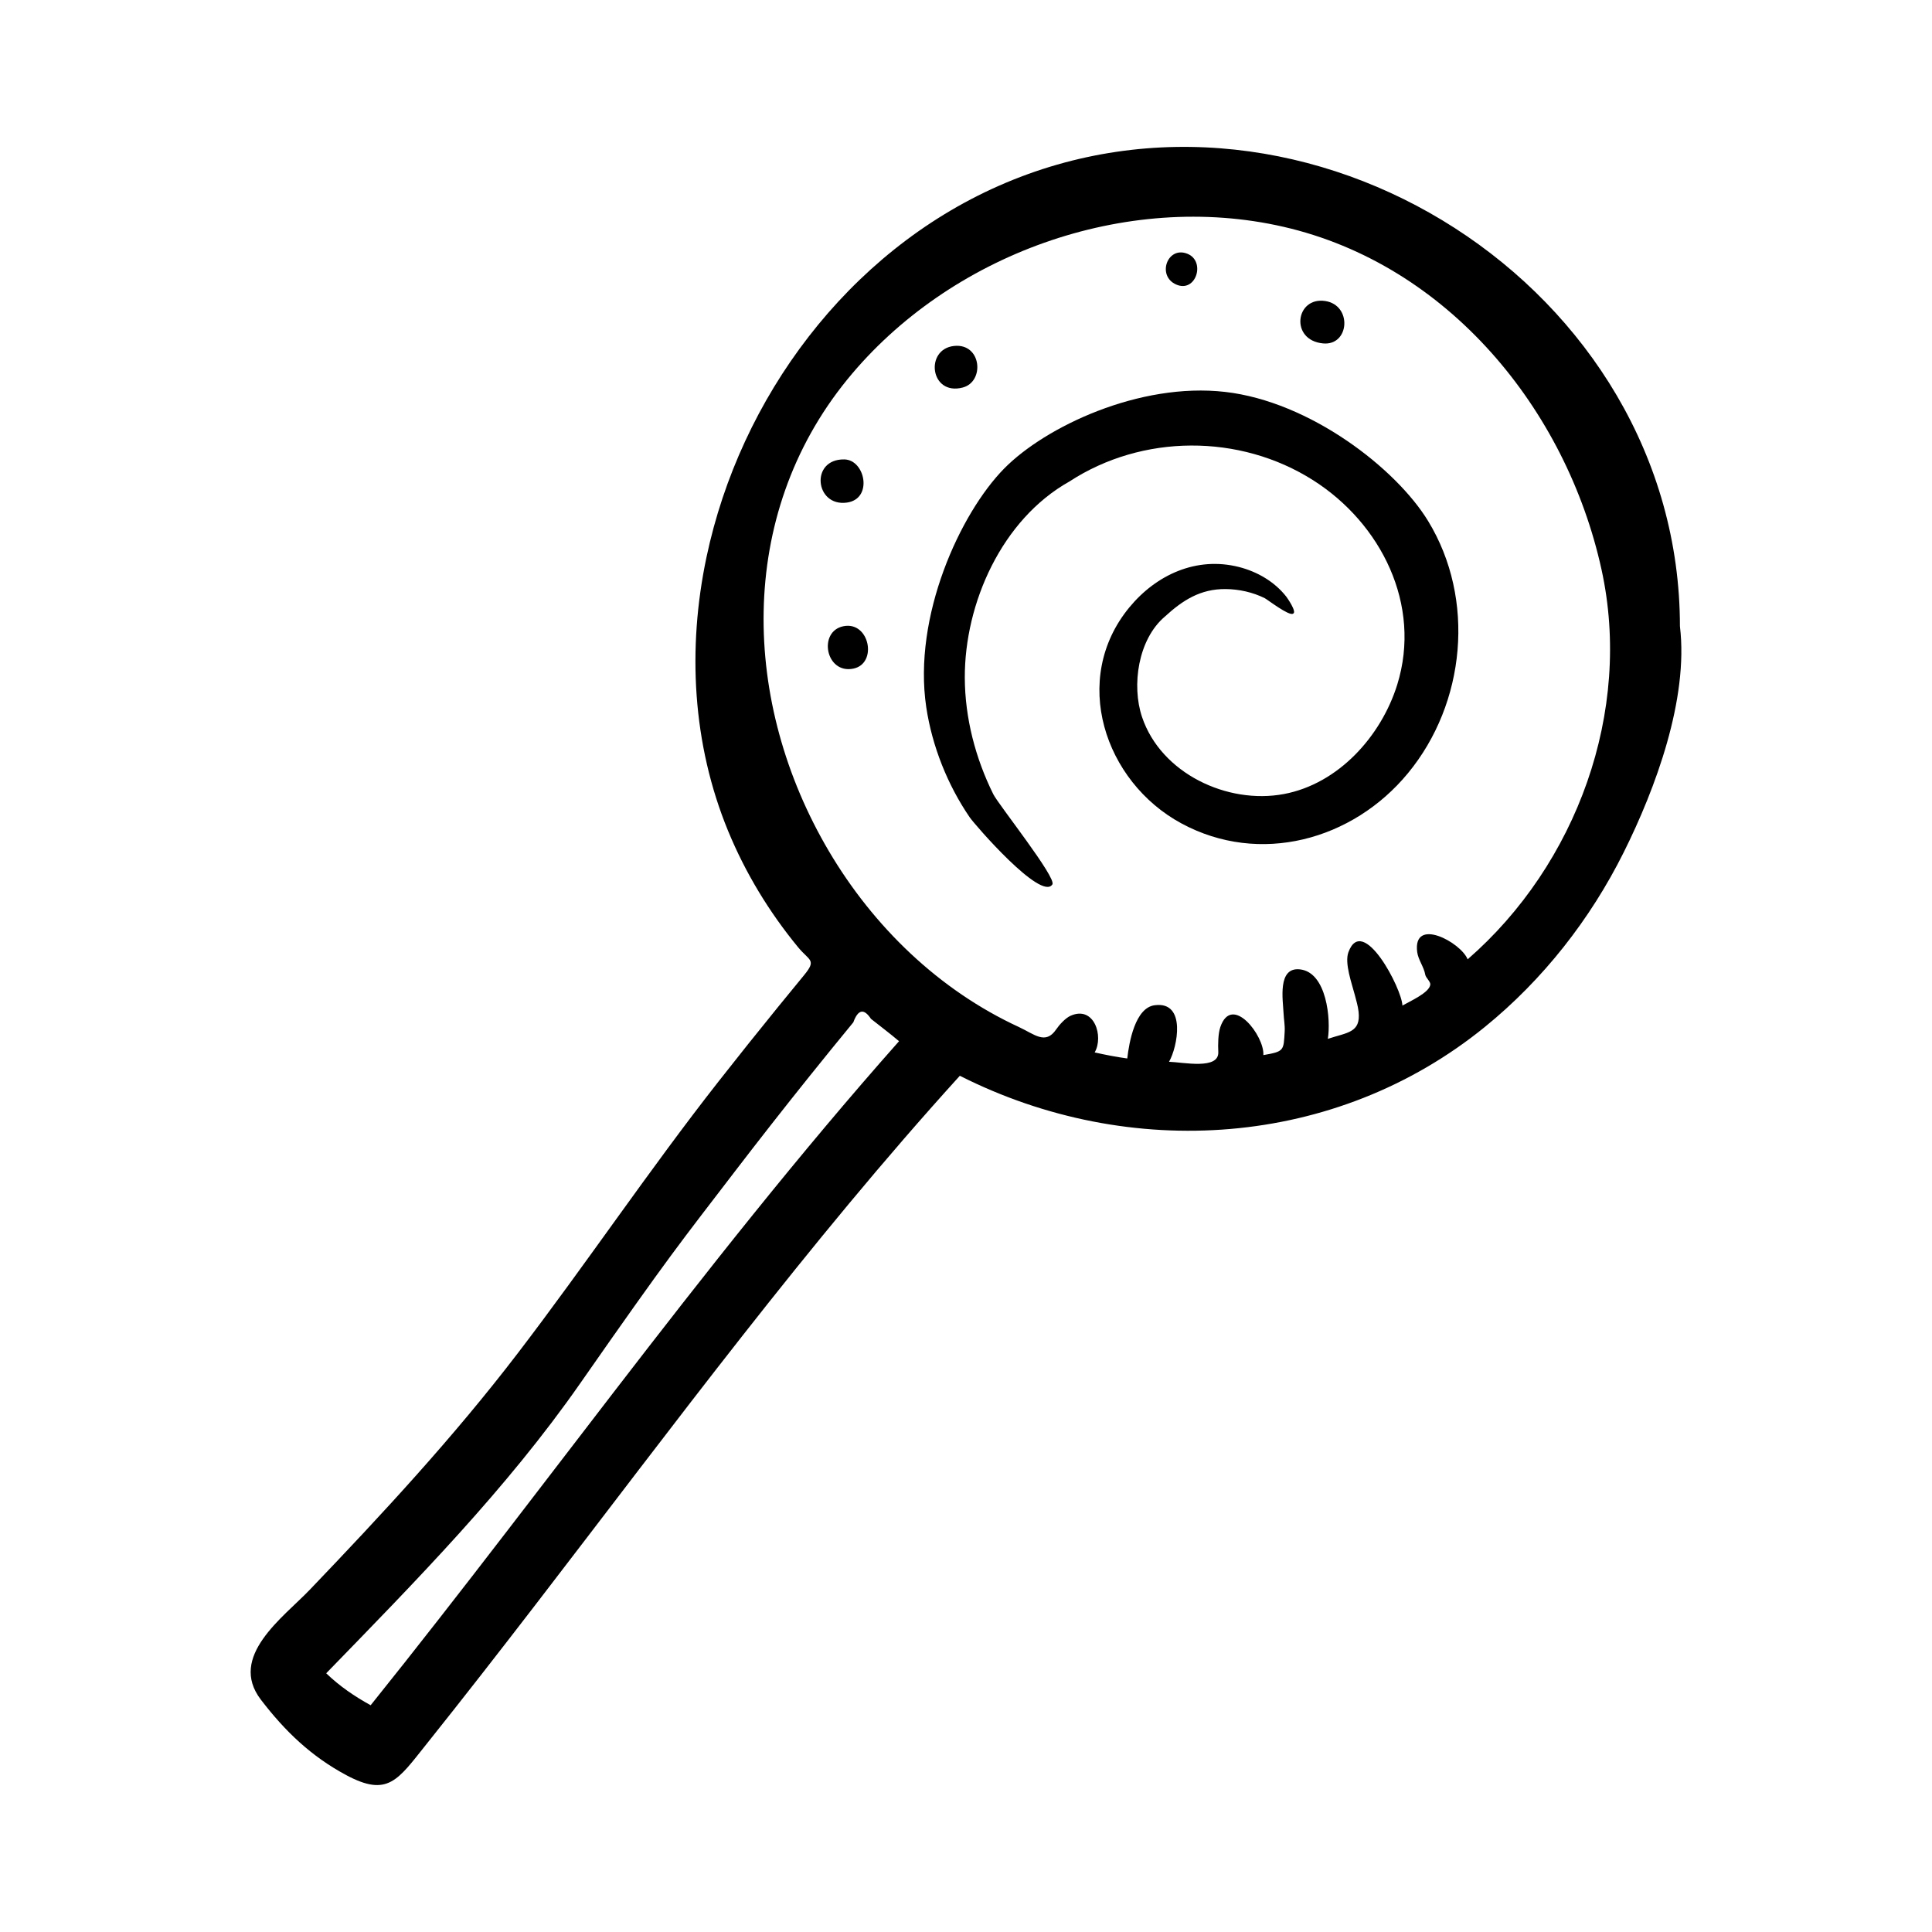 <?xml version="1.0" encoding="UTF-8"?>
<!-- Uploaded to: SVG Repo, www.svgrepo.com, Generator: SVG Repo Mixer Tools -->
<svg fill="#000000" width="800px" height="800px" version="1.1" viewBox="144 144 512 512" xmlns="http://www.w3.org/2000/svg">
 <g>
  <path d="m589.2 310.02c0-89.824-98.973-152.84-180.57-116.75-39.926 17.648-68.457 56.055-77.398 98.363-5.117 24.227-3.75 49.559 5.723 72.574 4.586 11.141 10.902 21.539 18.559 30.832 2.957 3.602 4.973 3.254 1.598 7.359-2.312 2.816-4.621 5.629-6.918 8.453-5.324 6.551-10.59 13.145-15.801 19.785-18.43 23.496-35.047 48.285-53.176 71.98-16.922 22.129-35.859 42.566-55.105 62.664-7.07 7.387-21.723 17.703-12.984 29.145 6.394 8.363 13.332 15.023 22.656 20.016 10.973 5.856 13.586 1.352 21.145-8.117 9.824-12.297 19.492-24.723 29.094-37.203 36.492-47.418 72.09-95.68 112.34-140.03 45.051 22.777 99.668 19.141 139.14-12.941 15.434-12.539 27.957-28.535 36.82-46.32 8.41-16.875 17.188-40.578 14.879-59.816 0-0.148 0.07 0.562 0 0zm-250.7 144.75c6.613-8.629 13.32-17.191 20.129-25.68 3.809-4.746 7.644-9.465 11.512-14.168 1.25-3.438 2.816-3.738 4.676-0.918 2.488 1.988 5.019 3.859 7.438 5.926-26.477 29.852-51.148 61.223-75.48 92.828-12.543 16.289-25.008 32.641-37.594 48.895-5.93 7.656-11.887 15.289-17.895 22.883-3.008 3.797-6.027 7.586-9.059 11.371-4.262-2.348-8.281-5.082-11.777-8.473 23.719-24.426 47.75-48.785 67.285-76.797 23.918-34.301 26.754-37.555 40.766-55.867zm194.44-56.543c-1.84-4.559-14.559-11.32-13.371-1.941 0.273 2.098 1.785 3.934 2.137 6.012 0.141 0.832 1.438 1.84 1.34 2.641-0.266 2.141-5.301 4.348-7.394 5.551-0.098-4.402-10.496-24.434-14.305-14.156-1.082 2.918 0.91 8.305 1.684 11.309 0.383 1.48 0.836 2.938 1.004 4.465 0.629 5.629-3.043 5.492-8.148 7.199 0.836-5.062-0.25-17.617-7.379-18.414-6.047-0.676-4.5 8.184-4.348 11.68 0.07 1.578 0.383 3.125 0.297 4.711-0.293 5.184-0.102 5.359-5.652 6.328 0.328-5.062-8.34-16.41-11.41-7.41-0.598 1.77-0.629 4.68-0.535 6.551 0.258 4.836-9.336 2.742-13.055 2.629 2.227-3.824 4.676-16.062-3.742-14.992-5.231 0.594-6.848 9.871-7.324 14.117-2.902-0.398-5.777-0.961-8.641-1.605 2.449-4.188-0.09-12.531-6.402-9.707-1.379 0.621-2.988 2.41-3.809 3.621-2.836 4.152-5.758 1.258-9.855-0.637-21.191-9.773-38.586-26.637-50.391-46.648-23.09-39.137-24.582-88.777 4.898-124.96 26.984-33.117 73.773-50.082 115.61-40.465 43.5 9.992 74.938 48.297 84.273 90.836 8.234 37.566-6.582 78.168-35.484 103.29z"/>
  <path d="m468.66 247.86c-22.727-2.606-47.648 9.254-58.516 20.277-11.68 11.855-24.27 39.203-20.676 63.273 1.547 10.324 5.644 20.617 11.531 29.211 1.273 1.859 18.938 22.277 21.879 17.77 1.254-1.688-14.305-21.211-15.637-23.902-4.731-9.531-7.523-20.211-7.559-30.879-0.066-19.738 9.809-41.961 27.711-52 19.32-12.602 45.121-12.711 64.598-0.344 17.996 11.426 28.867 33.008 22.289 54.18-4.262 13.664-15.574 26.27-30.039 28.984-14.973 2.812-32.57-5.473-37.594-20.426-2.801-8.34-1.062-20.586 6.074-26.617 4.699-4.312 9.402-7.336 16.09-7.281 3.551 0.035 7.176 0.84 10.363 2.418 0.797 0.434 6.394 4.75 7.473 4.117 1.195-0.359-1.578-4.273-1.758-4.508-3.109-3.984-7.719-6.644-12.57-7.875-11.199-2.84-21.859 2.016-29.016 10.688-15.664 18.988-6.664 46.199 13.77 57.258 20.762 11.234 45.41 4.465 60.039-13.281 15.336-18.586 17.945-46.18 5.375-66.809-8.469-13.93-31.301-31.684-53.828-34.254z"/>
  <path d="m367.75 265.75c-9.113-0.156-7.801 12.602 0.676 11.441 6.977-0.957 4.891-11.355-0.676-11.441z"/>
  <path d="m495.18 223.77c-7.879-1.168-9.402 10.398-0.562 11.238 7.027 0.676 7.816-10.145 0.562-11.238z"/>
  <path d="m370.15 321.19c6.508-1.34 4.281-12.641-2.641-11.234-6.777 1.371-4.719 12.742 2.641 11.234z"/>
  <path d="m458.67 211.25c-5.305-2.121-8.16 5.848-2.992 8.141 5.285 2.352 7.918-6.18 2.992-8.141z"/>
  <path d="m396.85 235.68c-7.836 0.816-6.402 13.273 2.266 11.023 5.906-1.527 5.031-11.785-2.266-11.023z"/>
 </g>
</svg>